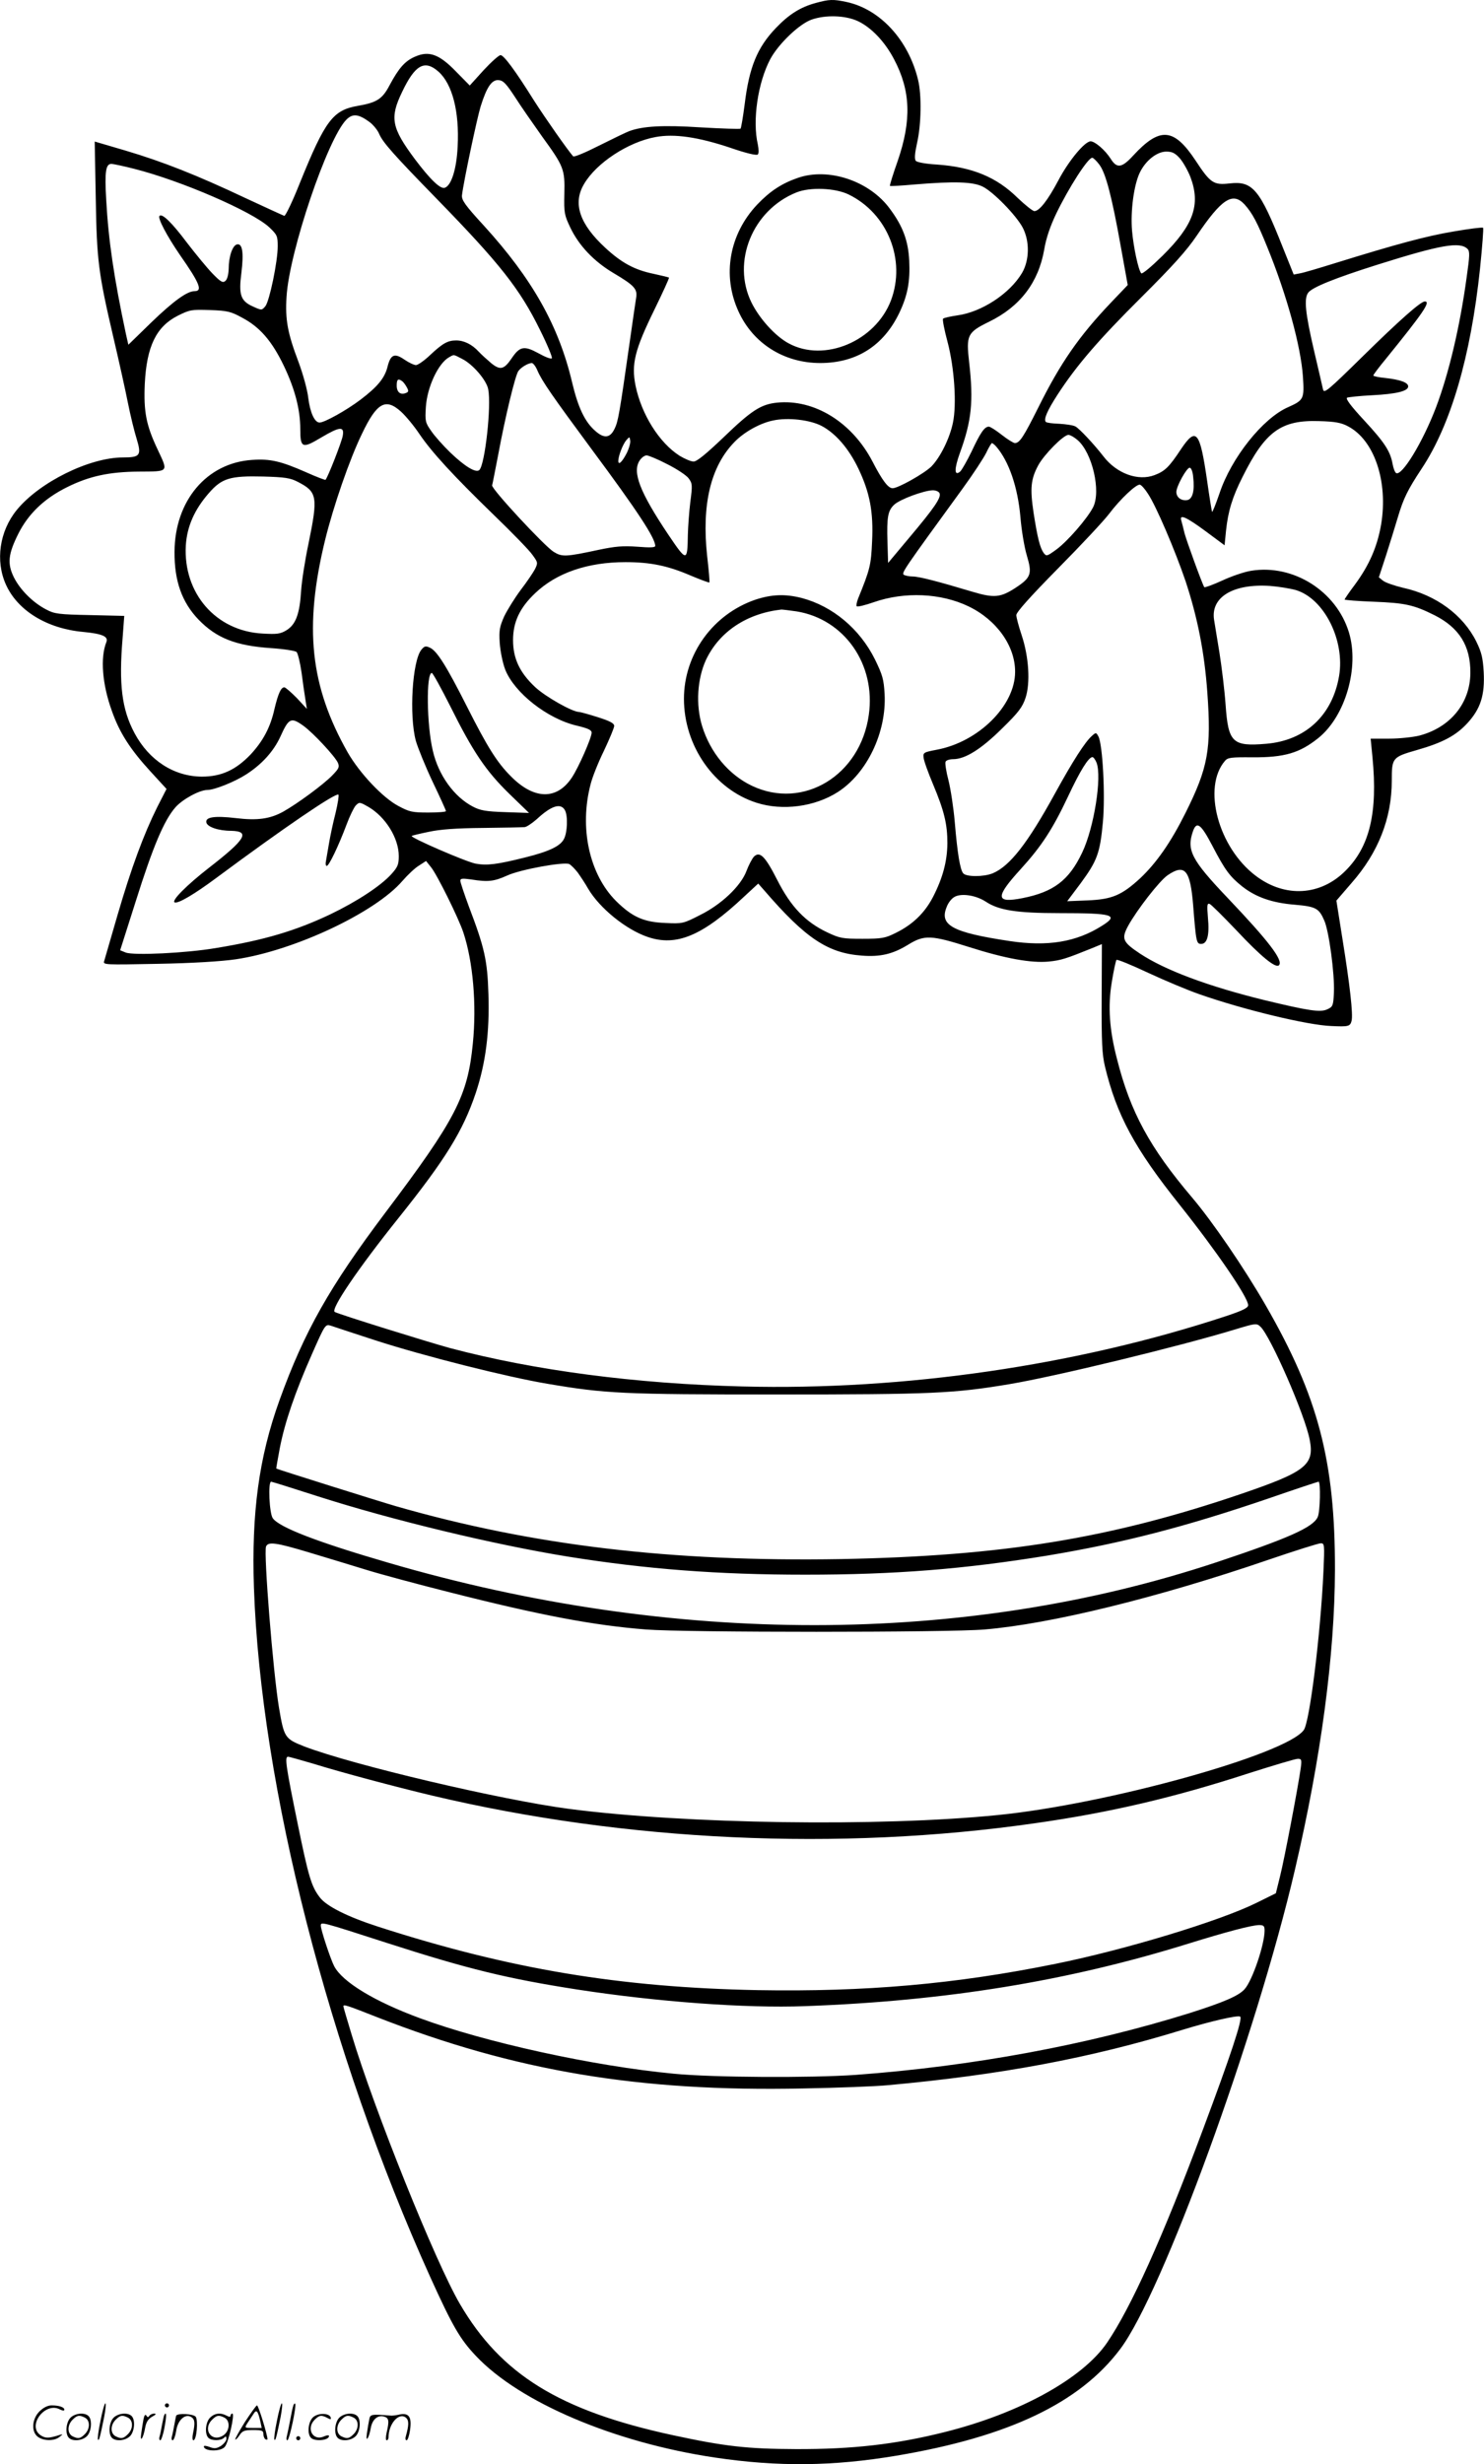 <svg version="1.0" xmlns="http://www.w3.org/2000/svg"
 width="723" height="1200" viewBox="0 0 723.21 1200.522"
 preserveAspectRatio="xMidYMid meet">
<g transform="translate(-0.689,1200.859) scale(0.1,-0.1)"
fill="#000000" stroke="none">
<path d="M3982 11994 c-74 -20 -130 -55 -194 -122 -91 -95 -130 -191 -152
-371 -8 -62 -17 -115 -20 -119 -3 -3 -90 0 -194 6 -186 12 -282 6 -348 -18
-16 -6 -82 -38 -148 -71 -65 -33 -122 -57 -126 -52 -26 29 -136 186 -191 272
-92 147 -147 221 -163 221 -8 0 -45 -33 -83 -74 l-67 -74 -66 67 c-83 86 -133
104 -202 73 -48 -21 -78 -55 -123 -139 -35 -67 -62 -84 -154 -100 -122 -21
-159 -70 -282 -373 -36 -91 -71 -164 -77 -163 -6 2 -91 41 -190 87 -235 111
-402 177 -584 231 l-150 44 5 -272 c5 -309 13 -369 86 -682 27 -115 59 -259
71 -320 12 -60 31 -138 42 -173 25 -82 18 -92 -66 -92 -164 0 -408 -121 -518
-256 -84 -103 -105 -247 -53 -363 57 -127 200 -215 377 -231 93 -9 123 -22
113 -49 -31 -77 -20 -208 27 -337 37 -105 89 -186 188 -294 l78 -85 -46 -90
c-65 -131 -125 -292 -193 -525 -33 -113 -62 -213 -65 -224 -6 -18 3 -18 262
-13 167 3 311 12 379 22 285 42 679 227 812 381 27 31 63 65 82 76 l34 22 24
-30 c29 -35 135 -249 158 -319 47 -142 65 -351 46 -540 -25 -256 -83 -369
-427 -825 -271 -360 -394 -577 -515 -912 -101 -280 -137 -549 -125 -913 33
-969 366 -2268 860 -3361 108 -238 145 -302 222 -383 213 -226 674 -422 1164
-495 308 -46 576 -43 886 9 547 92 893 257 1090 519 206 272 664 1529 852
2336 127 543 194 1047 195 1460 1 531 -82 846 -338 1290 -105 182 -258 406
-358 524 -207 244 -301 417 -366 674 -38 145 -45 259 -26 374 9 57 20 106 23
110 4 4 74 -25 155 -63 82 -38 194 -85 249 -104 214 -75 528 -151 643 -155 84
-4 92 -2 99 25 8 31 -8 174 -45 403 l-29 183 75 87 c129 147 195 314 195 497
0 112 2 115 124 150 126 36 190 71 245 131 64 70 85 136 79 249 -4 68 -10 95
-36 148 -64 129 -196 227 -357 262 -42 10 -85 25 -97 34 l-21 17 36 110 c19
60 45 143 57 184 27 90 46 130 116 236 142 214 239 547 284 973 11 107 18 197
15 200 -4 3 -68 -5 -143 -18 -132 -22 -277 -61 -577 -154 -77 -24 -154 -47
-172 -50 l-31 -6 -53 132 c-112 283 -147 325 -259 312 -78 -9 -94 1 -166 111
-106 160 -174 166 -305 24 -55 -60 -79 -63 -109 -15 -26 41 -76 85 -98 85 -28
0 -106 -93 -157 -190 -52 -98 -93 -150 -117 -150 -8 0 -44 29 -80 63 -104 103
-223 152 -396 164 -53 3 -96 11 -102 18 -7 9 -5 36 6 86 21 91 23 236 5 309
-47 194 -185 344 -349 379 -66 14 -84 13 -150 -5z m205 -88 c66 -31 132 -100
177 -186 81 -153 86 -297 18 -495 -23 -65 -40 -120 -38 -122 1 -2 56 1 122 7
193 16 281 13 329 -10 52 -25 164 -140 196 -200 35 -67 33 -159 -3 -221 -60
-101 -197 -191 -316 -207 -34 -5 -65 -12 -69 -16 -4 -3 6 -55 22 -114 33 -125
45 -303 26 -393 -16 -77 -62 -169 -105 -213 -36 -35 -162 -106 -189 -106 -22
0 -51 39 -98 130 -100 192 -284 305 -465 287 -79 -8 -125 -38 -260 -168 -86
-82 -131 -119 -147 -119 -13 0 -43 13 -68 28 -99 63 -186 201 -215 342 -21
105 -4 174 92 370 41 84 73 154 71 156 -2 2 -36 10 -77 19 -91 19 -154 53
-233 126 -126 116 -160 217 -104 311 60 103 216 205 349 229 91 17 208 0 366
-53 75 -26 126 -38 132 -32 5 5 5 24 0 49 -27 117 0 301 61 416 40 74 141 171
201 192 68 24 164 21 225 -7z m-2044 -246 c68 -60 103 -195 94 -365 -5 -108
-30 -189 -62 -201 -21 -9 -71 39 -147 140 -113 152 -123 200 -62 326 63 133
110 159 177 100z m374 -125 c28 -44 88 -130 132 -192 106 -146 111 -159 108
-280 -2 -91 0 -102 29 -163 42 -88 115 -165 211 -222 101 -60 117 -77 110
-120 -3 -18 -17 -114 -31 -213 -51 -359 -57 -390 -74 -425 -22 -46 -51 -49
-94 -11 -51 44 -84 114 -113 236 -65 276 -194 505 -430 764 -93 101 -109 125
-107 148 8 67 73 374 91 433 30 96 55 132 89 128 22 -2 37 -19 79 -83z m-708
-122 c18 -14 39 -40 46 -58 18 -41 71 -101 280 -315 309 -317 405 -439 503
-638 36 -72 62 -135 58 -139 -4 -5 -34 7 -66 25 -68 37 -90 34 -129 -24 -38
-56 -56 -60 -99 -26 -20 17 -48 42 -62 57 -33 36 -72 55 -110 55 -41 0 -65
-13 -127 -71 -28 -27 -60 -49 -69 -49 -10 0 -35 12 -57 27 -48 33 -67 25 -82
-36 -14 -55 -49 -97 -132 -160 -69 -52 -175 -111 -199 -111 -24 0 -46 48 -55
119 -4 39 -26 118 -48 177 -53 140 -65 205 -58 317 13 219 200 771 292 863 31
31 60 27 114 -13z m3949 -177 c16 -19 39 -60 51 -91 50 -134 15 -233 -137
-383 -52 -51 -98 -90 -103 -85 -14 15 -38 127 -45 208 -8 96 9 223 38 283 28
58 83 102 129 102 29 0 43 -7 67 -34z m-393 -30 c31 -41 61 -156 105 -403 l33
-183 -83 -87 c-155 -163 -245 -293 -352 -508 -73 -146 -92 -175 -115 -175 -7
0 -36 18 -64 40 -28 22 -56 40 -63 40 -21 0 -41 -29 -84 -121 -23 -47 -48 -91
-56 -98 -29 -24 -29 13 -1 91 57 156 67 251 45 442 -15 132 -9 145 97 197 152
74 241 192 269 352 9 55 29 113 58 174 62 128 155 273 176 273 5 0 21 -15 35
-34z m-4704 -20 c229 -58 573 -207 657 -284 39 -37 42 -43 42 -93 0 -75 -40
-266 -60 -292 -18 -21 -18 -21 -60 -2 -61 27 -71 57 -57 165 12 98 5 143 -21
138 -22 -4 -41 -59 -41 -119 -1 -29 -7 -51 -16 -59 -13 -11 -23 -5 -63 36 -26
27 -82 95 -125 151 -72 96 -120 143 -133 130 -11 -10 36 -98 99 -190 98 -140
112 -177 71 -177 -36 0 -103 -49 -209 -151 l-113 -110 -12 53 c-58 273 -85
453 -96 654 -8 137 -2 174 25 174 10 0 61 -11 112 -24z m5411 -173 c38 -42 62
-87 111 -208 95 -232 164 -484 174 -632 7 -108 4 -114 -72 -148 -124 -54 -278
-248 -335 -421 -19 -55 -35 -94 -36 -89 -2 6 -13 73 -24 151 -35 242 -53 265
-127 155 -58 -88 -79 -108 -129 -127 -81 -31 -186 8 -250 92 -45 58 -116 134
-136 145 -11 6 -46 11 -78 13 -33 1 -63 5 -66 9 -12 12 6 54 57 133 93 143
199 266 408 474 154 153 222 229 270 300 121 179 175 215 233 153z m1087 -217
c12 -12 11 -32 -4 -138 -33 -242 -87 -469 -149 -633 -65 -171 -167 -338 -195
-321 -6 4 -13 23 -17 44 -11 62 -39 105 -139 213 -64 69 -91 105 -83 110 7 3
63 9 123 12 117 6 175 20 175 43 0 19 -39 33 -111 41 -33 3 -59 9 -59 12 0 4
27 40 61 81 184 227 220 280 190 280 -20 0 -125 -93 -303 -268 -169 -166 -188
-182 -193 -161 -3 13 -23 101 -45 194 -41 177 -49 250 -27 278 20 26 128 70
337 136 311 98 402 113 439 77z m-5971 -336 c85 -45 144 -113 202 -234 54
-113 80 -213 80 -309 0 -91 10 -95 100 -41 93 55 115 57 107 10 -4 -27 -71
-199 -84 -215 -1 -2 -44 14 -95 37 -123 54 -174 66 -262 60 -222 -14 -378
-199 -379 -448 -1 -142 36 -245 116 -329 88 -91 181 -128 354 -140 62 -4 119
-13 125 -19 6 -6 17 -51 24 -99 6 -48 15 -108 19 -133 l7 -45 -49 53 c-28 28
-55 52 -61 52 -16 0 -30 -30 -48 -106 -20 -90 -56 -156 -116 -221 -73 -76
-143 -108 -238 -108 -136 1 -257 79 -328 212 -62 116 -77 237 -58 464 l8 107
-168 4 c-152 3 -173 6 -212 27 -66 34 -128 97 -158 157 -33 67 -28 113 22 213
49 97 127 172 239 227 107 53 204 74 348 75 148 1 144 -4 92 107 -56 118 -69
184 -63 320 9 183 56 279 160 332 60 30 68 31 158 28 85 -3 102 -7 158 -38z
m1071 -200 c52 -26 119 -104 127 -148 16 -82 -16 -366 -43 -393 -16 -16 -69
15 -142 85 -35 34 -77 81 -93 105 -29 41 -30 48 -26 116 6 97 60 213 113 243
25 14 20 15 64 -8z m367 -57 c22 -51 71 -122 264 -383 225 -303 310 -433 310
-471 0 -8 -24 -9 -87 -4 -71 5 -107 2 -188 -15 -163 -35 -179 -35 -220 -10
-45 28 -305 308 -300 324 2 6 15 74 30 151 34 184 83 386 98 406 14 19 47 38
65 39 7 0 20 -17 28 -37z m-660 -51 c6 -4 16 -17 23 -30 10 -18 9 -23 -4 -28
-27 -11 -45 4 -45 36 0 30 6 36 26 22z m-5 -149 c23 -21 63 -69 89 -108 61
-90 166 -204 364 -396 88 -85 172 -171 187 -193 27 -37 28 -39 13 -70 -9 -17
-40 -63 -70 -102 -29 -39 -65 -97 -80 -128 -22 -50 -26 -67 -22 -129 3 -41 14
-97 27 -131 45 -113 206 -240 350 -273 54 -13 71 -21 71 -34 0 -25 -64 -170
-96 -218 -73 -111 -185 -109 -298 6 -67 67 -114 142 -213 338 -100 198 -147
273 -181 288 -21 10 -27 8 -42 -10 -44 -55 -60 -319 -27 -443 10 -35 47 -126
82 -200 36 -75 65 -139 65 -143 0 -4 -39 -7 -86 -7 -78 0 -92 3 -146 32 -76
40 -189 160 -247 261 -183 323 -214 609 -110 1035 40 163 119 393 180 518 72
151 115 175 190 107z m2051 -70 c69 -37 132 -111 178 -207 56 -117 74 -212 67
-355 -5 -115 -10 -136 -68 -278 -7 -18 -10 -35 -7 -38 4 -4 41 5 84 20 150 52
326 44 460 -20 138 -66 229 -194 228 -320 0 -164 -178 -341 -382 -379 -63 -12
-67 -14 -64 -38 1 -15 22 -73 46 -130 55 -131 70 -195 70 -288 -1 -89 -23
-170 -71 -263 -41 -78 -100 -134 -182 -174 -50 -25 -67 -28 -161 -28 -97 0
-110 2 -173 32 -105 50 -176 124 -242 254 -60 118 -86 143 -115 113 -9 -11
-25 -41 -35 -68 -27 -73 -121 -163 -226 -215 -82 -42 -86 -43 -169 -39 -106 4
-162 29 -241 107 -130 130 -180 356 -124 569 8 33 37 106 65 163 27 57 50 112
50 121 0 13 -21 24 -81 43 -44 14 -85 25 -90 25 -33 0 -165 75 -214 121 -76
71 -108 140 -108 229 0 89 33 158 108 229 104 99 256 151 440 151 123 0 208
-18 319 -66 48 -20 88 -35 90 -33 2 2 -3 60 -11 129 -27 251 17 436 133 555
46 48 124 92 188 105 73 16 182 3 238 -27z m2564 -1 c129 -67 197 -269 162
-479 -19 -109 -58 -198 -128 -293 -28 -37 -50 -70 -50 -72 0 -3 64 -8 143 -11
152 -6 194 -15 296 -66 120 -61 175 -149 174 -281 -1 -147 -97 -265 -248 -305
-32 -8 -99 -15 -148 -15 l-90 0 9 -92 c26 -269 -14 -434 -131 -551 -122 -123
-295 -133 -437 -26 -184 138 -263 433 -150 562 13 15 32 17 132 16 157 -1 231
21 322 94 132 106 201 345 149 515 -61 200 -270 333 -476 300 -33 -5 -97 -27
-142 -48 -46 -21 -85 -35 -87 -32 -11 18 -85 222 -96 262 -6 25 -13 53 -16 63
-10 32 23 18 118 -52 l93 -69 7 71 c10 95 31 164 80 261 111 223 188 279 373
273 79 -2 109 -8 141 -25z m-1318 -67 c72 -61 116 -250 76 -328 -29 -56 -124
-165 -178 -205 -47 -34 -49 -35 -63 -17 -18 26 -30 74 -49 196 -18 120 -13
164 23 231 29 53 123 148 147 148 8 0 28 -11 44 -25z m-2197 -64 c-22 -43 -41
-61 -41 -38 0 24 22 81 39 101 16 18 16 18 19 -2 2 -11 -6 -39 -17 -61z m1801
32 c62 -72 105 -197 118 -344 5 -62 19 -146 31 -186 27 -90 21 -108 -53 -157
-75 -49 -106 -52 -213 -20 -170 51 -260 74 -290 74 -16 0 -36 4 -43 8 -13 9
-2 24 286 420 51 70 102 148 115 174 12 26 25 47 28 48 3 0 13 -8 21 -17z
m-1603 -86 c46 -23 93 -54 104 -69 18 -25 19 -32 8 -115 -6 -49 -11 -121 -12
-159 -2 -134 -5 -134 -96 1 -138 206 -176 304 -139 360 9 14 24 25 34 25 9 0
55 -19 101 -43z m2563 -62 c8 -68 -3 -109 -30 -113 -29 -4 -52 14 -52 40 0 27
50 118 65 118 7 0 15 -19 17 -45z m-4364 -24 c95 -49 99 -72 52 -301 -17 -80
-33 -183 -36 -230 -7 -113 -26 -163 -70 -191 -31 -19 -46 -21 -118 -17 -227
12 -387 196 -374 429 6 93 42 175 113 256 63 72 103 84 265 80 106 -3 131 -7
168 -26z m4143 -57 c40 -59 133 -277 184 -427 58 -176 92 -346 106 -542 20
-277 4 -366 -107 -588 -72 -144 -141 -242 -219 -316 -91 -84 -138 -104 -258
-109 l-99 -4 66 88 c80 109 94 146 108 298 12 129 -1 377 -22 417 -11 20 -12
20 -32 2 -33 -29 -92 -121 -179 -279 -135 -246 -221 -355 -304 -390 -44 -18
-129 -18 -144 0 -15 18 -28 95 -41 249 -6 70 -20 162 -31 205 -11 42 -17 82
-14 89 2 7 19 13 37 13 59 0 137 49 239 150 81 79 99 104 114 149 24 73 16
200 -19 305 -14 42 -26 86 -26 98 0 14 67 89 203 227 112 113 224 233 249 266
55 73 135 148 151 142 7 -2 24 -21 38 -43z m-1015 1 c8 -21 -25 -70 -148 -216
l-103 -123 -3 100 c-4 124 2 155 33 184 28 26 144 69 188 70 16 0 30 -7 33
-15z m1736 -471 c138 -41 241 -245 211 -420 -33 -191 -164 -313 -355 -329
-165 -14 -185 6 -198 190 -5 71 -19 185 -30 254 -11 69 -23 141 -26 159 -18
111 92 178 273 166 39 -3 96 -12 125 -20z m-4121 -566 c110 -221 173 -315 288
-427 l96 -93 -115 4 c-95 3 -123 8 -159 27 -92 48 -168 154 -195 272 -30 125
-33 379 -5 379 5 0 45 -73 90 -162z m-715 -96 c48 -35 152 -147 167 -179 9
-21 6 -28 -28 -63 -43 -44 -168 -136 -237 -175 -65 -36 -126 -45 -233 -32
-103 12 -148 5 -143 -21 4 -22 59 -41 121 -41 95 -2 70 -42 -108 -180 -108
-84 -186 -162 -167 -169 18 -6 97 41 202 119 329 244 584 418 596 406 3 -3 -3
-43 -14 -89 -12 -46 -26 -112 -32 -148 -6 -36 -13 -75 -15 -87 -3 -13 -1 -23
4 -23 11 0 58 99 96 200 15 41 36 84 45 94 18 18 19 18 63 -7 83 -49 147 -152
147 -239 0 -41 -5 -54 -37 -89 -52 -57 -166 -132 -297 -195 -169 -80 -319
-125 -556 -164 -147 -25 -403 -37 -441 -22 l-27 11 78 245 c82 260 136 388
191 451 35 40 118 85 156 85 34 0 132 39 188 75 77 49 135 113 168 185 41 91
52 96 113 52z m3865 -179 c27 -69 -12 -317 -70 -438 -64 -135 -139 -192 -291
-222 -132 -26 -134 4 -9 141 101 111 155 193 231 354 59 126 100 192 119 192
5 0 14 -12 20 -27z m-2591 -232 c15 -28 12 -108 -5 -140 -18 -35 -73 -61 -190
-90 -136 -34 -185 -40 -240 -30 -45 8 -320 127 -312 135 2 2 39 11 83 20 55
12 136 18 264 19 102 1 193 3 203 4 9 0 36 18 60 39 71 66 117 80 137 43z
m3155 -172 c63 -121 86 -151 146 -199 66 -52 145 -80 256 -89 103 -9 118 -17
144 -77 23 -51 51 -261 47 -351 -3 -63 -5 -69 -31 -81 -34 -17 -91 -8 -307 44
-273 67 -483 145 -606 226 -86 57 -93 73 -59 136 43 78 153 220 193 247 84 57
110 25 124 -148 14 -178 16 -187 39 -187 30 0 41 44 33 127 -5 62 -4 72 8 68
8 -3 66 -61 130 -128 120 -128 192 -187 208 -171 23 23 -52 120 -250 328 -177
186 -201 233 -169 325 18 51 39 35 94 -70z m-3093 -131 c13 -18 37 -54 51 -79
56 -95 184 -199 290 -235 140 -48 267 5 472 198 l67 62 30 -34 c200 -232 309
-305 475 -317 90 -7 151 7 227 54 78 48 112 46 295 -12 179 -57 304 -79 389
-71 60 6 84 14 208 64 l51 21 -1 -262 c-1 -216 2 -275 16 -334 57 -237 145
-400 364 -674 177 -222 334 -451 334 -489 0 -13 -26 -26 -107 -53 -730 -241
-1571 -363 -2357 -343 -521 13 -1015 78 -1426 187 -103 28 -544 165 -562 176
-22 12 114 212 311 458 229 286 314 424 376 608 49 147 68 298 62 482 -5 166
-19 227 -96 429 -22 60 -41 116 -41 124 0 11 10 12 53 6 81 -13 111 -10 175
19 65 30 277 68 303 56 9 -5 27 -23 41 -41z m1989 -142 c63 -42 149 -56 360
-56 262 0 291 -9 206 -62 -125 -79 -264 -102 -450 -74 -279 42 -344 77 -306
167 6 17 21 37 33 45 31 23 106 13 157 -20z m-2976 -2137 c238 -77 643 -179
840 -212 284 -48 362 -52 1120 -52 755 0 860 5 1130 50 227 38 829 184 1102
267 99 30 104 31 123 13 48 -44 217 -429 240 -551 24 -122 -20 -156 -330 -262
-642 -219 -1167 -304 -1955 -319 -827 -14 -1502 66 -2170 258 -73 21 -579 180
-582 183 -1 1 7 45 17 99 24 125 75 274 157 459 64 145 65 146 92 138 14 -5
112 -37 216 -71z m-280 -760 c362 -116 861 -236 1220 -294 381 -61 731 -88
1155 -88 439 0 775 27 1181 93 366 61 670 139 1080 279 130 45 239 81 242 81
11 0 8 -147 -4 -172 -22 -50 -141 -103 -492 -220 -1228 -408 -2649 -409 -4037
-3 -351 102 -533 173 -564 217 -17 23 -24 178 -8 178 4 0 106 -32 227 -71z
m-41 -274 c83 -25 209 -63 280 -85 71 -22 254 -71 405 -109 445 -113 702 -161
956 -181 186 -15 1477 -15 1650 0 323 27 845 155 1385 340 129 44 243 80 254
80 18 0 19 -6 13 -137 -14 -304 -67 -734 -96 -773 -86 -119 -957 -361 -1491
-414 -577 -58 -1522 -44 -2090 30 -334 44 -1054 214 -1290 304 -96 38 -99 43
-124 190 -29 175 -75 752 -63 784 10 25 48 20 211 -29z m20 -1029 c128 -40
401 -113 578 -155 945 -224 1984 -272 2938 -135 367 52 682 126 1044 244 120
38 226 70 238 70 18 0 20 -4 14 -47 -13 -92 -79 -439 -100 -523 l-21 -85 -95
-47 c-178 -88 -638 -228 -980 -297 -488 -99 -927 -137 -1450 -128 -671 13
-1208 102 -1850 309 -149 48 -253 100 -285 143 -41 53 -55 101 -107 355 -58
283 -65 330 -48 330 7 0 62 -16 124 -34z m355 -872 c400 -129 591 -175 931
-228 390 -60 821 -92 1110 -81 686 25 1282 122 1870 305 184 57 308 90 344 90
22 0 26 -5 26 -27 0 -68 -60 -245 -98 -286 -29 -32 -101 -63 -268 -116 -497
-155 -1058 -259 -1629 -301 -215 -15 -694 -13 -886 6 -389 37 -915 152 -1235
270 -223 82 -379 177 -419 254 -18 35 -65 177 -65 197 0 20 0 20 319 -83z
m-44 -363 c671 -262 1276 -364 2075 -347 168 3 355 10 415 16 548 50 988 132
1436 270 134 41 268 72 280 64 14 -8 -48 -194 -181 -549 -197 -528 -351 -868
-468 -1040 -120 -175 -427 -344 -791 -435 -239 -60 -450 -84 -726 -83 -237 1
-345 13 -600 68 -550 119 -836 295 -1037 639 -119 203 -417 944 -528 1313 -22
72 -40 134 -40 137 0 11 15 6 165 -53z M3895 11142 c-78 -27 -135 -64 -198
-130 -136 -144 -172 -345 -91 -521 71 -156 222 -251 398 -251 177 0 309 84
386 245 40 84 53 152 48 254 -5 96 -30 166 -94 252 -99 136 -299 203 -449 151z
m248 -81 c190 -93 280 -319 206 -516 -76 -199 -325 -304 -499 -209 -65 35
-142 120 -181 199 -97 198 5 450 219 536 67 27 189 22 255 -10z M3688 9087
c-207 -71 -348 -266 -348 -483 0 -229 147 -440 353 -506 127 -41 285 -20 397
52 142 91 238 291 228 477 -4 72 -10 93 -47 169 -74 149 -206 259 -356 299
-82 21 -148 18 -227 -8z m201 -57 c233 -38 387 -258 352 -504 -41 -295 -319
-464 -569 -346 -114 54 -204 162 -244 293 -31 103 -23 228 19 320 65 138 199
227 368 246 6 0 39 -4 74 -9z M496 214 c-10 -47 -15 -88 -12 -91 5 -6 9 7 30
110 7 37 10 67 6 67 -4 0 -15 -39 -24 -86z M810 290 c0 -5 5 -10 10 -10 6 0
10 5 10 10 0 6 -4 10 -10 10 -5 0 -10 -4 -10 -10z M1356 214 c-10 -47 -15 -88
-12 -91 5 -6 9 7 30 110 7 37 10 67 6 67 -4 0 -15 -39 -24 -86z M1436 289 c-3
-8 -10 -41 -16 -74 -6 -33 -14 -68 -16 -77 -3 -10 -1 -18 3 -18 10 0 46 171
38 178 -2 3 -7 -1 -9 -9z M199 261 c-38 -38 -41 -101 -7 -125 29 -20 79 -20
104 0 18 14 18 15 1 10 -53 -17 -69 -17 -92 -2 -69 45 21 166 94 126 12 -6 21
-7 21 -1 0 12 -25 21 -62 21 -19 0 -39 -10 -59 -29z M1200 209 c-28 -45 -49
-83 -47 -85 2 -3 12 7 21 21 14 21 24 25 66 25 43 0 50 -3 50 -19 0 -11 5 -23
10 -26 6 -3 10 -3 10 1 0 20 -44 164 -51 164 -4 0 -30 -37 -59 -81z m75 4 l7
-33 -42 0 c-42 0 -42 0 -28 23 8 12 21 32 29 44 15 25 22 18 34 -34z M350 230
c-22 -22 -27 -79 -8 -98 19 -19 66 -14 88 8 22 22 27 79 8 98 -19 19 -66 14
-88 -8z m71 0 c25 -14 25 -54 -1 -80 -23 -23 -33 -24 -61 -10 -25 14 -25 54 1
80 23 23 33 24 61 10z M560 230 c-22 -22 -27 -79 -8 -98 19 -19 66 -14 88 8
22 22 27 79 8 98 -19 19 -66 14 -88 -8z m71 0 c25 -14 25 -54 -1 -80 -23 -23
-33 -24 -61 -10 -25 14 -25 54 1 80 23 23 33 24 61 10z M706 224 c-3 -16 -8
-47 -11 -69 -8 -51 10 -26 19 27 5 27 15 42 34 53 18 10 22 14 10 15 -9 0 -20
-5 -24 -11 -5 -8 -9 -8 -14 1 -5 8 -10 3 -14 -16z M807 243 c-2 -4 -7 -26 -11
-48 -4 -22 -9 -48 -12 -57 -3 -10 -1 -18 4 -18 4 0 14 28 20 62 11 58 10 81
-1 61z M865 240 c-1 -3 -5 -23 -9 -45 -4 -22 -9 -48 -12 -57 -3 -10 -1 -18 4
-18 5 0 13 20 17 45 7 53 44 87 74 68 17 -11 19 -28 8 -80 -4 -18 -3 -33 2
-33 16 0 24 99 11 115 -12 14 -87 18 -95 5z M1030 230 c-22 -22 -27 -79 -8
-98 15 -15 61 -15 76 0 9 9 12 8 12 -5 0 -9 -12 -24 -26 -34 -21 -13 -32 -15
-55 -6 -16 6 -29 8 -29 3 0 -24 81 -27 102 -2 18 19 50 162 37 162 -5 0 -9 -5
-9 -10 0 -7 -6 -7 -19 0 -30 16 -59 12 -81 -10z m71 0 c29 -16 25 -65 -6 -86
-56 -37 -103 28 -55 76 23 23 33 24 61 10z M1531 231 c-23 -23 -28 -80 -9 -99
19 -19 88 -13 88 9 0 5 -11 4 -24 -2 -54 -25 -89 38 -46 81 23 23 33 24 62 9
16 -9 19 -8 16 3 -8 22 -64 22 -87 -1z M1660 230 c-22 -22 -27 -79 -8 -98 19
-19 66 -14 88 8 22 22 27 79 8 98 -19 19 -66 14 -88 -8z m71 0 c25 -14 25 -54
-1 -80 -23 -23 -33 -24 -61 -10 -25 14 -25 54 1 80 23 23 33 24 61 10z M1806
221 c-3 -14 -8 -44 -11 -66 -8 -51 10 -26 19 27 8 41 35 63 66 53 22 -7 24
-21 11 -77 -5 -22 -5 -38 0 -38 5 0 9 6 9 13 0 68 51 125 85 97 15 -13 15 -35
-1 -92 -3 -10 -1 -18 4 -18 6 0 13 23 17 50 9 63 -5 84 -49 76 -17 -4 -35 -6
-41 -6 -101 8 -104 7 -109 -19z M1450 130 c0 -5 5 -10 10 -10 6 0 10 5 10 10
0 6 -4 10 -10 10 -5 0 -10 -4 -10 -10z"/>
</g>
</svg>

